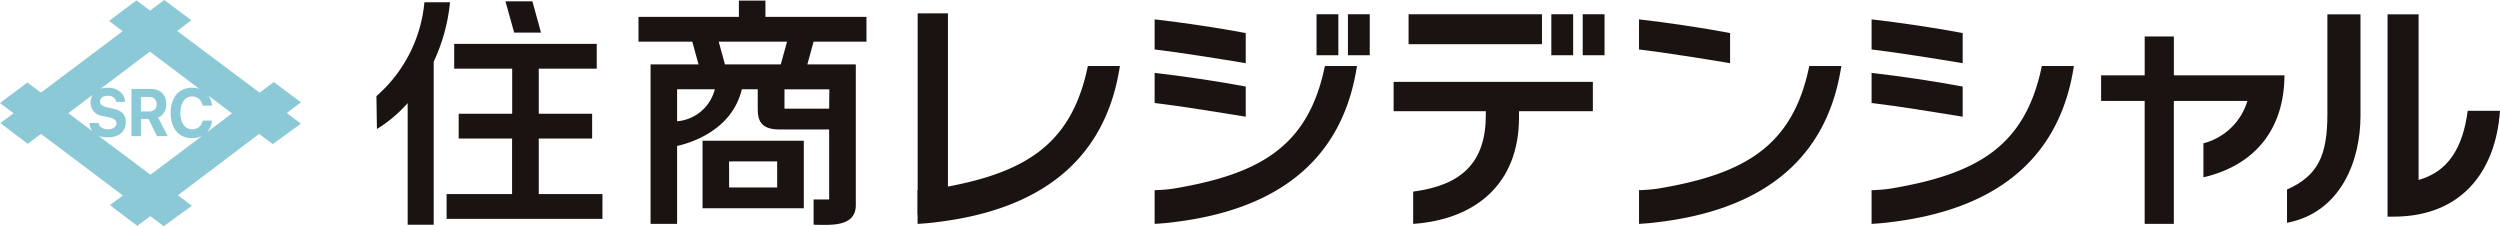 <svg xmlns="http://www.w3.org/2000/svg" xmlns:xlink="http://www.w3.org/1999/xlink" width="419.73" height="37.979" viewBox="0 0 419.73 37.979"><defs><clipPath id="a"><rect width="419.73" height="37.979" fill="none"/></clipPath></defs><g clip-path="url(#a)"><path d="M250.581,10.074l.41.068V5.083l-.284-.054c-4-.768-10.686-1.762-14.629-2.2L235.7,2.79V7.838l.311.041c3.785.44,11.082,1.613,14.574,2.194" transform="translate(39.477 0.467)" fill="#1a1311"/><path d="M264.224,9.779c-2.832,13.347-11,17.882-25.309,20.291a26.546,26.546,0,0,1-2.886.256l-.328.014V36l.369-.027c1.339-.085,2.082-.17,3.169-.311,15.995-2,27.7-9.472,30.362-25.754l.068-.413h-5.381Z" transform="translate(39.478 1.59)" fill="#1a1311"/><path d="M284.028,17.767l.41.068V12.777l-.283-.054c-4-.769-10.686-1.757-14.629-2.194l-.382-.044v5.048l.311.041c3.785.445,11.082,1.618,14.574,2.194" transform="translate(45.08 1.756)" fill="#1a1311"/><path d="M284.028,10.074l.41.068V5.083l-.283-.054c-4-.768-10.686-1.762-14.629-2.2l-.382-.041V7.838l.311.041c3.785.44,11.082,1.613,14.574,2.194" transform="translate(45.08 0.467)" fill="#1a1311"/><path d="M297.667,9.779c-2.832,13.347-11,17.882-25.31,20.292a26.546,26.546,0,0,1-2.886.256l-.328.014V36l.369-.027c1.339-.085,2.082-.17,3.169-.311,15.995-2,27.7-9.472,30.362-25.754l.068-.413h-5.381Z" transform="translate(45.079 1.591)" fill="#1a1311"/><path d="M160.478,9.779c-2.832,13.347-11,17.882-25.309,20.292a26.545,26.545,0,0,1-2.886.256l-.328.014V36l.369-.027c1.339-.085,2.082-.17,3.169-.311,15.995-2,27.7-9.472,30.362-25.754l.068-.413h-5.381Z" transform="translate(22.101 1.591)" fill="#1a1311"/><rect width="5.082" height="33.786" transform="translate(154.07 2.24)" fill="#1a1311"/><path d="M180.927,17.767l.41.068V12.777l-.283-.054c-4-.769-10.686-1.757-14.629-2.194l-.382-.044v5.048l.311.041c3.785.445,11.082,1.618,14.574,2.194" transform="translate(27.811 1.756)" fill="#1a1311"/><path d="M180.927,10.074l.41.068V5.083l-.283-.054c-4-.768-10.686-1.762-14.629-2.2l-.382-.041V7.838l.311.041c3.785.44,11.082,1.613,14.574,2.194" transform="translate(27.811 0.467)" fill="#1a1311"/><path d="M194.566,9.779c-2.83,13.347-11,17.882-25.309,20.291a26.546,26.546,0,0,1-2.886.256l-.328.014V36l.369-.027c1.339-.085,2.082-.17,3.169-.311,15.995-2,27.7-9.472,30.362-25.754l.068-.413h-5.38Z" transform="translate(27.811 1.59)" fill="#1a1311"/><rect width="3.665" height="6.881" transform="translate(221.034 2.393)" fill="#1a1311"/><rect width="3.665" height="6.881" transform="translate(226.305 2.393)" fill="#1a1311"/><path d="M200.41,11.775v4.92h15.482v.654c0,7.981-4.077,11.783-12.2,12.849v5.42c10.322-.723,17.77-6.571,17.77-17.891V16.695h12.4v-4.92Z" transform="translate(33.567 1.972)" fill="#1a1311"/><rect width="22.397" height="5.024" transform="translate(236.488 2.395)" fill="#1a1311"/><rect width="3.665" height="6.881" transform="translate(260.456 2.393)" fill="#1a1311"/><rect width="3.665" height="6.881" transform="translate(265.727 2.393)" fill="#1a1311"/><path d="M81.385,32.547V23.223h8.962V19.06H81.385V11.494h9.736V7.328H67.187v4.166h9.737v7.569h-8.98v4.163h8.963v9.324H65.913v4.162H92.078V32.547Zm.377-27.11L80.318.19H75.794l1.462,5.246ZM62.187.344a23.756,23.756,0,0,1-8.056,15.761l.086,5.522a22.869,22.869,0,0,0,5.16-4.351V37.7h4.37V10.326A30.417,30.417,0,0,0,66.487.344Z" transform="translate(9.067 0.032)" fill="#1a1311"/><path d="M130.094,6.98V2.817H113.133V.082h-4.456V2.817H91.819V6.98h9.032L101.9,10.8H93.846V37.566H98.3V24.49c2.237-.5,9.2-2.58,10.872-9.513h2.667v3.1c0,1.72.173,3.646,3.647,3.646h8.343V33.471h-2.612V37.72c2.546,0,7,.515,7.088-3.2V10.8h-8.137l1.051-3.819ZM98.3,20.346v-5.37h6.331a7.122,7.122,0,0,1-6.331,5.37m8.034-9.548L105.286,6.98H116.76L115.709,10.8Zm17.495,7.431h-7.5v-3.25h7.535ZM102.573,34.95h17V23.614h-17Zm4.455-7.861H115.1v4.369h-8.067Z" transform="translate(15.379 0.014)" fill="#1a1311"/><path d="M356.8,18.258c-.835,6.359-3.359,10.227-8.245,11.61V2.061h-5.212V36.028h.987c11.325,0,17.162-7.449,17.891-17.769Z" transform="translate(57.508 0.345)" fill="#1a1311"/><path d="M335.664,18.809c0,7.018-1.617,10.356-6.777,12.66V37.06c9.134-1.751,12.335-10.58,12.335-17.908V2.061h-5.557Z" transform="translate(55.086 0.345)" fill="#1a1311"/><path d="M314.367,11.768V5.246h-4.9v6.522H302.15v4.3h7.313V36.71h4.9V16.067h12.35a10.439,10.439,0,0,1-7.384,7.114v5.707c8.056-1.855,13.55-7.485,13.608-17.121Z" transform="translate(50.608 0.879)" fill="#1a1311"/><path d="M50.527,17.175l-4.563-3.4-2.377,1.785L29.752,5.2l2.379-1.8L27.569,0,25.2,1.782,22.905.064l-4.6,3.449L20.6,5.237,6.873,15.55,4.6,13.846,0,17.3l2.273,1.712L.061,20.665l4.6,3.483,2.218-1.677L20.621,32.814l-2.165,1.627,4.6,3.483,2.176-1.644,2.252,1.7,4.732-3.438-2.349-1.759,13.639-10.3,2.284,1.719,4.732-3.438-2.378-1.783ZM15.565,15.913a2.03,2.03,0,0,0-.151.276,2.416,2.416,0,0,0-.207,1.016,2.218,2.218,0,0,0,2.051,2.264l.984.219a4.218,4.218,0,0,1,.594.173,1.613,1.613,0,0,1,.405.217.768.768,0,0,1,.233.274.78.78,0,0,1,.074.341.836.836,0,0,1-.105.412.978.978,0,0,1-.29.321,1.413,1.413,0,0,1-.442.209,2,2,0,0,1-.565.075,2.357,2.357,0,0,1-.613-.075,1.6,1.6,0,0,1-.483-.211,1.1,1.1,0,0,1-.332-.332.98.98,0,0,1-.153-.437H15.035a2.263,2.263,0,0,0,.476,1.368L11.476,19Zm.952,6.864a2.813,2.813,0,0,0,.319.117,4.129,4.129,0,0,0,1.224.168,4.251,4.251,0,0,0,1.276-.179,2.777,2.777,0,0,0,.963-.511,2.206,2.206,0,0,0,.611-.81,2.622,2.622,0,0,0,.212-1.076A2.5,2.5,0,0,0,21,19.661a1.72,1.72,0,0,0-.39-.637,2.284,2.284,0,0,0-.675-.467,4.614,4.614,0,0,0-.981-.321l-.911-.2a2.458,2.458,0,0,1-.955-.374.715.715,0,0,1-.291-.593.874.874,0,0,1,.361-.724,1.3,1.3,0,0,1,.413-.2,1.96,1.96,0,0,1,.539-.069,1.805,1.805,0,0,1,.53.074,1.336,1.336,0,0,1,.424.211,1.153,1.153,0,0,1,.3.329,1.051,1.051,0,0,1,.141.428h1.486a2.28,2.28,0,0,0-.233-.968,2.307,2.307,0,0,0-.6-.755,2.8,2.8,0,0,0-.906-.492,3.6,3.6,0,0,0-1.145-.176,3.8,3.8,0,0,0-1.189.176H16.9l8.26-6.24L33.5,14.944a3.518,3.518,0,0,0-1.25-.218,3.714,3.714,0,0,0-1.5.293,3.107,3.107,0,0,0-1.132.841,3.828,3.828,0,0,0-.716,1.332,6.376,6.376,0,0,0,0,3.539,3.809,3.809,0,0,0,.716,1.334,3.1,3.1,0,0,0,1.132.839,3.964,3.964,0,0,0,2.784.078,3.443,3.443,0,0,0,.458-.209L25.26,29.329Zm18.2-.548a3.044,3.044,0,0,0,.552-.779,3.2,3.2,0,0,0,.316-1.2H34.018a1.817,1.817,0,0,1-.212.6,1.678,1.678,0,0,1-.383.458,1.7,1.7,0,0,1-.527.294,1.981,1.981,0,0,1-.644.1,1.716,1.716,0,0,1-.817-.193,1.815,1.815,0,0,1-.616-.548,2.624,2.624,0,0,1-.391-.865,4.91,4.91,0,0,1,0-2.293,2.665,2.665,0,0,1,.391-.866,1.765,1.765,0,0,1,.616-.546,1.728,1.728,0,0,1,.817-.19,1.86,1.86,0,0,1,.639.11,1.666,1.666,0,0,1,.529.311,1.691,1.691,0,0,1,.385.486,2.051,2.051,0,0,1,.214.632h1.563a3.123,3.123,0,0,0-.6-1.692l3.969,2.991Z" fill="#8cc9d7"/><path d="M23.969,17.222a2.148,2.148,0,0,0,.432-.52,2.521,2.521,0,0,0,.266-.643,3.045,3.045,0,0,0-.093-1.791,2.218,2.218,0,0,0-.531-.8,2.326,2.326,0,0,0-.842-.506,3.326,3.326,0,0,0-1.121-.176H18.909v7.928H20.49V17.843h1.292l1.408,2.873h1.79l-1.591-3.131a2.142,2.142,0,0,0,.584-.362m-1.162-.974a1.286,1.286,0,0,1-.934.319H20.49V14.13h1.366a1.577,1.577,0,0,1,.531.084,1.1,1.1,0,0,1,.4.245,1.072,1.072,0,0,1,.255.386,1.4,1.4,0,0,1,.089.509,1.187,1.187,0,0,1-.329.894" transform="translate(3.167 2.142)" fill="#8cc9d7"/></g></svg>